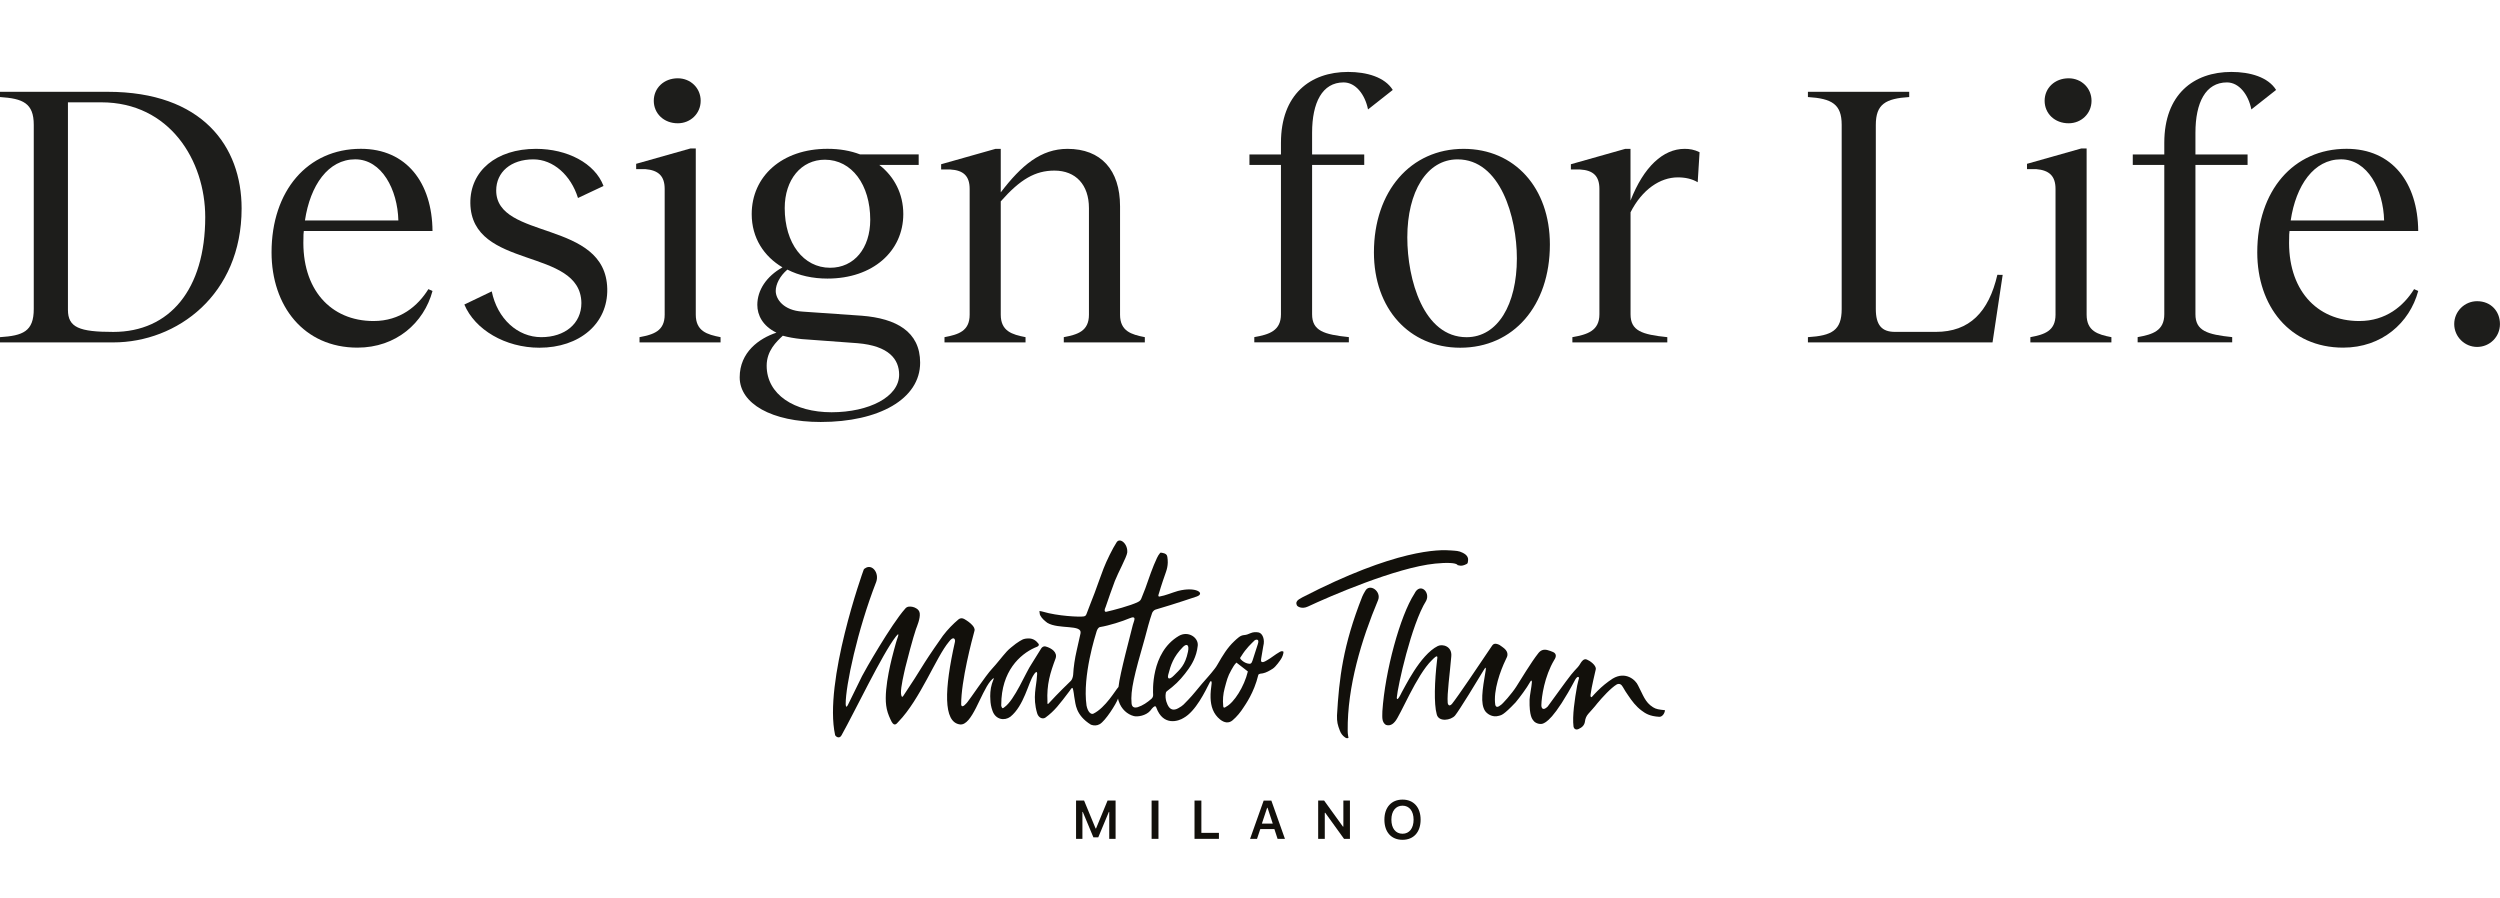 <?xml version="1.0" encoding="utf-8"?>
<!-- Generator: Adobe Illustrator 26.2.1, SVG Export Plug-In . SVG Version: 6.00 Build 0)  -->
<svg version="1.1" id="Layer_1" xmlns="http://www.w3.org/2000/svg" xmlns:xlink="http://www.w3.org/1999/xlink" x="0px" y="0px"
	 viewBox="0 0 601.27 216" style="enable-background:new 0 0 601.27 216;" xml:space="preserve">
<style type="text/css">
	.st0{fill:#1D1D1B;}
	.st1{fill:#12100B;}
</style>
<g>
	<g>
		<g>
			<path class="st0" d="M58.11,50.14c0,20.75-15.52,32.21-30.86,32.21H0v-1.26c5.5-0.36,8.12-1.35,8.12-6.77v-44.3
				c0-5.23-2.62-6.32-8.12-6.68v-1.26h25.9C48.64,22.08,58.11,35.16,58.11,50.14z M49.36,52.22c0-13.62-8.57-27.61-24.99-27.61
				h-8.03v49.9c0,4.24,2.71,5.32,10.92,5.32C40.79,79.83,49.36,69.63,49.36,52.22z"/>
			<path class="st0" d="M103.03,69.54l0.99,0.45c-2.07,7.67-8.75,13.62-18.05,13.62c-12.9,0-20.66-10.02-20.66-22.92
				c0-14.8,8.66-24.9,21.48-24.9c11.01,0,17.14,8.21,17.23,19.76H73.07c-0.09,0.54-0.09,1.17-0.09,1.72
				c-0.45,12.27,6.5,19.94,16.87,19.94C96.26,77.21,100.5,73.6,103.03,69.54z M73.34,53.03h22.47c-0.18-7.4-3.97-14.71-10.38-14.71
				C78.94,38.32,74.61,44.55,73.34,53.03z"/>
			<path class="st0" d="M111.68,73.24l6.59-3.16c1.35,6.59,6.23,11.01,11.91,11.01s9.65-3.25,9.65-8.21
				c-0.18-13.53-26.44-7.85-26.71-24c-0.09-7.76,6.23-13.08,15.79-13.08c7.49,0,14.17,3.43,16.24,8.93l-6.14,2.89
				c-1.71-5.5-5.96-9.29-10.74-9.29c-5.41,0-8.93,3.07-8.93,7.49c0,12,26.35,6.95,26.71,23.64c0.18,8.39-6.68,14.17-16.33,14.17
				C121.52,83.62,114.21,79.29,111.68,73.24z"/>
			<path class="st0" d="M173.3,81.09v1.26h-19.49v-1.26c3.34-0.63,6.05-1.44,6.05-5.41V45.45c0-3.07-1.45-4.51-4.69-4.78H153V39.4
				l13.08-3.7h1.26v39.98C167.35,79.65,170.05,80.46,173.3,81.09z M157.24,24.24c0-3.07,2.44-5.41,5.78-5.41
				c3.07,0,5.5,2.35,5.5,5.41s-2.44,5.41-5.5,5.41C159.68,29.66,157.24,27.31,157.24,24.24z"/>
			<path class="st0" d="M221.3,87.23c0,8.75-9.92,14.26-23.91,14.26c-11.82,0-19.49-4.42-19.49-10.74c0-6.05,4.69-9.38,8.84-10.74
				c-3.34-1.63-4.6-4.24-4.6-6.68c0-3.52,2.17-6.86,6.05-9.03c-4.42-2.62-7.4-7.04-7.4-12.81c0-9.03,7.22-15.7,18.23-15.7
				c2.89,0,5.5,0.45,7.85,1.35h14.08v2.52h-9.48c3.61,2.8,5.78,6.95,5.78,11.82c0,8.93-7.31,15.52-18.23,15.52
				c-3.52,0-6.86-0.72-9.65-2.16c-1.8,1.53-2.8,3.52-2.8,5.14c0,1.98,1.9,4.69,6.41,4.96l14.26,0.99
				C215.52,76.58,221.3,79.74,221.3,87.23z M216.25,90.12c0-3.7-2.44-6.95-10.02-7.58l-13.45-0.99c-1.71-0.18-3.25-0.45-4.51-0.81
				c-1.53,1.45-3.88,3.61-3.88,7.22c0,6.95,6.68,11.19,15.61,11.19C209.03,99.14,216.25,95.44,216.25,90.12z M188.73,50.05
				c0,8.48,4.51,14.35,10.92,14.35c5.78,0,9.65-4.69,9.65-11.55c0-8.39-4.42-14.44-10.92-14.44
				C192.7,38.41,188.73,43.19,188.73,50.05z"/>
			<path class="st0" d="M275.34,81.09v1.26h-19.49v-1.26c3.34-0.63,6.05-1.44,6.05-5.41V50.05c0-5.59-3.16-9.02-8.3-9.02
				c-4.6,0-8.21,2.07-12.91,7.4v27.25c0,3.97,2.71,4.78,5.96,5.41v1.26h-19.49v-1.26c3.34-0.63,6.05-1.44,6.05-5.41V45.45
				c0-3.07-1.44-4.51-4.69-4.69h-2.17v-1.26l13.08-3.7h1.26v10.47c4.96-6.5,9.65-10.47,16.06-10.47c8.03,0,12.63,5.06,12.63,13.81
				v26.08C269.39,79.65,272.09,80.46,275.34,81.09z"/>
			<path class="st0" d="M315.57,31.92v5.23h12.54v2.52h-12.54v35.91c0,3.97,2.8,4.87,8.84,5.5v1.26h-22.74v-1.26
				c3.61-0.63,6.41-1.53,6.41-5.5V39.67h-7.58v-2.52h7.58v-2.8c0-11.64,7.04-17.05,16.15-17.05c4.51,0,8.84,1.26,10.74,4.33
				l-5.95,4.69c-0.72-3.61-2.98-6.5-5.87-6.5C318,19.82,315.57,24.7,315.57,31.92z"/>
			<path class="st0" d="M330.44,60.7c0-14.71,8.84-24.9,21.57-24.9c12.27,0,20.75,9.38,20.75,23.01c0,14.71-8.75,24.82-21.57,24.82
				C338.93,83.62,330.44,74.24,330.44,60.7z M364.82,62.15c0-9.93-3.97-23.82-14.26-23.82c-7.4,0-12.09,7.76-12.09,18.77
				c0,10.11,3.88,24,14.26,24C360.22,81.09,364.82,73.24,364.82,62.15z"/>
			<path class="st0" d="M408.76,36.61l-0.45,7.22c-1.35-0.81-2.98-1.17-4.78-1.17c-4.24,0-8.57,2.89-11.37,8.39v24.54
				c0,3.97,2.71,4.87,8.84,5.5v1.26h-22.83v-1.26c3.61-0.63,6.5-1.53,6.5-5.5V45.45c0-3.07-1.44-4.51-4.69-4.69h-2.17v-1.26
				l13.08-3.7h1.26v12.45c3.16-8.12,7.85-12.45,12.99-12.45C406.32,35.79,407.5,35.98,408.76,36.61z"/>
			<path class="st0" d="M481.66,66.11l-2.44,16.24h-44.4v-1.26c5.78-0.36,8.12-1.63,8.12-6.77v-44.3c0-4.96-2.35-6.32-8.12-6.68
				v-1.26h24.36v1.26c-5.69,0.36-8.03,1.72-8.03,6.68v44.3c0,3.88,1.44,5.5,4.6,5.5h9.83c8.12,0,12.73-4.78,14.8-13.72H481.66z"/>
			<path class="st0" d="M507.81,81.09v1.26h-19.49v-1.26c3.34-0.63,6.05-1.44,6.05-5.41V45.45c0-3.07-1.44-4.51-4.69-4.78h-2.17
				V39.4l13.08-3.7h1.26v39.98C501.85,79.65,504.56,80.46,507.81,81.09z M491.75,24.24c0-3.07,2.44-5.41,5.78-5.41
				c3.07,0,5.5,2.35,5.5,5.41s-2.44,5.41-5.5,5.41C494.18,29.66,491.75,27.31,491.75,24.24z"/>
			<path class="st0" d="M528.02,31.92v5.23h12.54v2.52h-12.54v35.91c0,3.97,2.8,4.87,8.84,5.5v1.26h-22.74v-1.26
				c3.61-0.63,6.41-1.53,6.41-5.5V39.67h-7.58v-2.52h7.58v-2.8c0-11.64,7.04-17.05,16.15-17.05c4.51,0,8.84,1.26,10.74,4.33
				l-5.95,4.69c-0.72-3.61-2.98-6.5-5.87-6.5C530.45,19.82,528.02,24.7,528.02,31.92z"/>
			<path class="st0" d="M580.61,69.54l0.99,0.45c-2.07,7.67-8.75,13.62-18.05,13.62c-12.9,0-20.66-10.02-20.66-22.92
				c0-14.8,8.66-24.9,21.48-24.9c11.01,0,17.14,8.21,17.23,19.76h-30.95c-0.09,0.54-0.09,1.17-0.09,1.72
				c-0.45,12.27,6.5,19.94,16.87,19.94C573.84,77.21,578.09,73.6,580.61,69.54z M550.93,53.03h22.47
				c-0.18-7.4-3.97-14.71-10.38-14.71C556.52,38.32,552.19,44.55,550.93,53.03z"/>
			<path class="st0" d="M590.26,77.94c0-3.07,2.52-5.5,5.5-5.5c3.34,0,5.5,2.44,5.5,5.5c0,3.07-2.44,5.5-5.5,5.5
				C592.78,83.44,590.26,81,590.26,77.94z"/>
		</g>
	</g>
	<g>
		<g>
			<path class="st1" d="M303.32,158.41c-0.27,1.47,1.01,0.61,1.44,0.37c1.02-0.57,1.93-1.37,2.95-1.94c0.29-0.16,0.6-0.37,0.99-0.09
				c-0.03,0.6-0.3,1.29-0.62,1.78c-0.2,0.3-1.21,1.8-1.97,2.29c-0.68,0.44-1.61,0.98-2.38,1.12c-0.37,0.07-1,0.05-1.1,0.4
				c-1.04,4.31-3.15,7.17-3.54,7.79c-0.74,1.16-1.61,2.23-2.66,3.12c-0.9,0.76-1.97,0.61-3-0.22c-1.63-1.32-2.22-3.16-2.28-5.2
				c-0.04-1.17,0.11-2.33,0.26-3.48c0.03-0.2-0.05-0.92-0.43-0.28c-1.13,2.23-3.41,7.01-6.32,8.6c-1.14,0.74-4.9,2.09-6.56-2.5
				c-0.1-0.2-0.24-0.88-1.47,0.78c-1.03,1.17-3.02,1.51-3.94,1.27c-1.54-0.4-2.99-1.64-3.62-3.56c-0.13-0.47-0.08-0.11-0.17-0.65
				c-0.46,1.31-3.05,5.38-4.4,6.15c-0.67,0.38-1.37,0.4-2.11,0.14c-3.78-2.32-3.7-5.18-3.93-6.17c-0.14-0.61-0.24-2.19-0.51-2.66
				c-0.17-0.15-0.56,0.48-0.67,0.66c-2.51,3.31-3.65,4.85-5.84,6.45c-0.69,0.48-1.68,0.04-2-1.04c-1.15-3.87-0.15-6.52-0.05-8.88
				c0.3-2.02-0.72-0.49-0.81-0.31c-1.26,1.86-2.31,7.39-5.58,10.03c-1.41,1.04-3.52,0.71-4.28-1.37c-0.37-1.01-0.5-1.85-0.53-2.71
				c-0.09-1.09-0.02-2.6,0.37-3.84c0.15-0.64,1.11-2.28-0.35-0.65c-2.37,2.87-4.43,10.78-7.33,10.42
				c-4.08-0.51-3.76-8.53-1.21-19.86c0.15-0.71-0.37-1.49-1.45-0.02c-3.07,3.64-6.92,13.86-12.13,19.22
				c-0.53,0.61-1.1,1.37-1.92-0.54c-0.51-1.07-0.9-2.19-1.04-3.37c-0.58-4.43,1.55-12.07,1.83-13.15c0.13-0.5,0.37-1.32,0.5-1.82
				c0.08-0.56,1.31-3.25,0-1.6c-3.2,4.07-9.94,18.18-13.09,23.79c-0.51,0.89-1.37,0.29-1.52-0.09c-2.78-12.74,6.64-39.21,6.89-39.82
				c0.05-0.11,0.18-0.22,0.29-0.27c1.66-1.21,3.48,1.03,2.71,3.23c-4.55,11.68-7.37,25-7.35,29.39c0.07,1.14,0.38,0.51,0.58,0.13
				c0.24-0.44,2.78-5.64,3.36-6.85c0.52-1.08,7.07-12.52,10.34-16.17c0.46-0.61,1.1-0.6,1.74-0.49c0.33,0.05,0.66,0.2,0.95,0.37
				c0.44,0.26,0.76,0.62,0.84,1.16c0.17,1.28-0.67,3.18-0.91,3.85c-0.63,1.79-2.26,7.93-2.55,9.2c-0.34,1.5-1.11,4.7-1.05,6.17
				c0.1,1.21,0.42,0.88,0.51,0.75c0.93-1.4,1.85-2.8,2.76-4.21c0.84-1.3,1.65-2.62,2.47-3.94c0.88-1.41,3.8-5.67,4.35-6.4
				c1.13-1.49,2.48-2.87,3.75-3.93c0.43-0.36,0.96-0.33,1.4-0.07c0.69,0.4,1.35,0.85,1.9,1.45c0.3,0.33,0.69,0.85,0.54,1.37
				c-0.55,1.97-3.24,12.09-3.2,17.72c0.15,1.23,1.49-0.56,1.52-0.59c0.63-0.74,4.41-6.41,5.9-7.99c1.24-1.33,2.34-2.84,3.56-4.18
				c0.61-0.67,1.36-1.21,2.16-1.85c1.44-0.97,1.76-1.25,3.09-1.27c1.08-0.01,1.83,0.58,2.32,1.22c0.27,0.32,0.19,0.68-0.88,1.02
				c-3.54,1.6-8.01,5.63-8.03,13.68c-0.01,0.14-0.02,0.28,0.03,0.41c0.06,0.16,0.14,0.38,0.27,0.44c0.09,0.04,0.32-0.1,0.43-0.21
				c2.48-1.7,5.19-8.47,6.6-10.49c0.37-0.62,1.89-3.03,2.27-3.65c0.23-0.38,0.65-0.61,1.07-0.49c1.51,0.42,2.89,1.44,2.4,2.87
				c-1.3,3.48-2.17,6.24-1.96,10.4c-0.02,0.48,0,0.81,0.36,0.36c2.22-2.42,4.81-4.92,5.28-5.37c0.22-0.21,0.48-0.8,0.54-1.41
				c0.1-1.99,0.41-3.95,0.85-5.88c0.27-1.18,0.66-2.92,0.92-4.1c0.51-2.25-5.24-0.91-7.99-2.56c-0.68-0.52-1.33-1.07-1.71-1.82
				c-0.14-0.27-0.11-0.61-0.18-1.02c0.33,0.06,0.59,0.08,0.84,0.17c3.57,1.06,8.82,1.3,9.77,1.14c0.38-0.06,0.56-0.18,0.71-0.58
				c0.62-1.71,1.33-3.4,1.97-5.11c0.73-1.94,1.39-3.92,2.14-5.85c0.72-1.85,2.14-4.77,3.14-6.3c0.79-1.22,2.74,0.37,2.55,2.48
				c-0.11,1.03-2.23,4.9-2.98,6.84c-0.8,2.07-1.49,4.17-2.22,6.26c-0.51,1.08-0.03,1.17,0.11,1.15c1.64-0.36,5.91-1.48,7.69-2.37
				c0.54-0.27,0.7-0.58,0.84-0.96c0.62-1.52,1.22-3.04,1.79-4.79c0.38-1.12,1.89-5.25,2.55-5.86c0.17-0.36,0.33-0.26,0.84-0.16
				c0.63,0.13,0.95,0.38,1.03,0.94c0.07,0.45,0.11,0.91,0.1,1.36c-0.02,0.77-0.17,1.51-0.43,2.24c-0.23,0.65-1.16,3.29-1.69,5.15
				c-0.03,0.11-0.38,0.85,0.15,0.77c1.4-0.23,2.99-0.93,4.42-1.34c4.33-1.12,6.61,0.55,4.56,1.32c-0.43,0.12-4.92,1.7-9.95,3.16
				c-0.33,0.09-0.72,0.51-0.83,0.83c-0.69,1.98-1.18,3.93-1.72,5.96c-2.59,9.01-3.5,12.65-3.22,15.74c0.03,0.35,0.15,1.31,1.46,0.95
				c1.26-0.41,2.32-1.15,3.31-2.01c0.28-0.24,0.44-0.6,0.42-0.97c-0.03-0.57-0.67-10.14,6.2-14.18c2.24-1.29,4.73,0.41,4.53,2.35
				c-0.28,2.76-1.59,4.71-2.18,5.55c-1.15,1.63-2.43,3.15-3.99,4.42c-0.42,0.35-0.87,0.67-1.29,1.02c-0.11,0.09-0.21,0.26-0.22,0.39
				c-0.3,1.59,0.46,2.95,0.6,3.17c0.49,0.82,1.27,1.12,2.36,0.52c1.27-0.69,1.41-1.02,2.4-2.02c1.21-1.24,2.2-2.56,3.32-3.87
				c1.13-1.32,1.97-2.18,3.02-3.55c0.35-0.46,0.4-0.51,0.78-1.17c1.17-2.04,2.29-3.94,3.98-5.52c0.35-0.33,0.7-0.66,1.08-0.95
				c0.4-0.31,0.83-0.51,1.37-0.54c0.48-0.03,0.97-0.23,1.42-0.43c0.66-0.29,1.32-0.32,2-0.19c0.93,0.21,1.55,1.69,1.11,3.29
				C303.61,156.6,303.54,157.09,303.32,158.41 M271.59,148.73c-1.6,0.69-4.85,1.73-7.01,2.08c-0.44,0.07-0.72,0.65-0.84,1.05
				c-0.22,0.77-3.44,10.63-2.42,17.84c0.33,1.61,1.09,2.18,1.63,1.95c2.93-1.42,5.42-5.78,5.95-6.3c0.06-0.06,0.11-0.13,0.12-0.21
				c0.26-2.89,3.05-13.19,3.44-14.86C272.65,149.47,273.61,147.86,271.59,148.73 M294.91,169.96c1.89-0.99,4.33-4.8,5.21-8.47
				c-0.91-0.71-1.82-1.41-2.75-2.13c-0.54,0.52-0.86,1.15-1.21,1.75c-0.95,1.66-1.12,2.59-1.62,4.42c-0.38,1.4-0.49,2.81-0.35,4.25
				C294.2,169.96,294.22,170.49,294.91,169.96 M301.76,154c-0.81,0.81-2.02,1.85-3.26,3.87c-0.3,0.36-0.32,0.48,0.01,0.8
				c0.41,0.4,0.88,0.72,1.45,0.88c0.79,0.21,1.02,0.11,1.28-0.67c0.44-1.32,0.84-2.65,1.28-3.97
				C303.02,153.46,301.9,153.85,301.76,154 M282.32,162.48c1.5-1.5,2.73-2.48,3.4-5.74c0.34-1.65-0.25-2.05-1.18-1.17
				c-2.36,2.4-2.97,4.39-3.57,6.7C280.69,163.35,281.27,163.53,282.32,162.48"/>
			<path class="st1" d="M349.19,169.32c1.54-1.93,6.16-8.83,9.69-14.06c0.25-0.41,0.69-0.52,1.16-0.38
				c0.46,0.13,0.76,0.29,1.24,0.68c0.28,0.23,1.7,1.06,1.16,2.44c-0.11,0.2-0.26,0.52-0.34,0.73c-1.19,2.46-3.01,7.36-2.47,10.83
				c0.1,0.25,0.3,0.82,1.22,0.07c0.46-0.19,2.81-2.89,3.81-4.46c0.92-1.45,3.75-6.12,5.25-7.98c0.57-0.8,1.33-1.1,2.28-0.84
				c0.46,0.13,0.93,0.28,1.36,0.48c0.83,0.39,0.77,1.14,0.25,1.9c-2.36,3.96-3.05,8.88-3.09,10.84c-0.03,0.63,0.32,1.54,1.51,0.37
				c1.05-1.42,2.14-2.95,3.18-4.37c0.81-1.11,1.62-2.23,2.47-3.31c0.51-0.65,1.08-1.24,1.64-1.85c0.23-0.24,0.44-0.61,0.64-0.93
				c0.23-0.36,0.76-1.19,1.51-0.85c0.62,0.23,2.29,1.34,2.14,2.33c-0.22,1.04-1.01,4.12-1.26,6.13c-0.03,0.15-0.02,0.88,0.39,0.45
				c0.54-0.63,1.84-2,2.99-2.92c0.62-0.5,1.27-0.98,1.94-1.41c3.12-1.87,5.55,0.35,6.1,1.63c1.22,2.27,1.64,4.04,3.61,5.26
				c0.73,0.46,1.37,0.55,2.87,0.71c-0.08,0.8-0.65,1.59-1.35,1.59c-2.41-0.14-3.39-0.85-4.27-1.5c-1.35-1-2.34-2.31-3.26-3.69
				c-0.54-0.8-0.72-1.04-1.25-1.98c-0.36-0.66-0.84-0.91-1.45-0.63c-1.43,0.84-3.55,3.18-4.73,4.6c-0.65,0.86-1.45,1.69-2.15,2.5
				c-0.46,0.53-0.7,1.13-0.78,1.78c-0.12,0.98-0.75,1.5-1.56,1.86c-0.58,0.26-1.08,0.02-1.2-0.6c-0.32-2.49,0.29-6.62,0.88-9.86
				c0.12-0.61,0.3-1.2,0.44-1.8c0.03-0.12-0.21-0.71-0.86,0.29c-5.16,9.72-7.22,10.42-7.85,10.67c-0.79,0.26-1.82-0.16-2.19-0.65
				c-0.32-0.41-1.08-1.08-0.99-5.14c0.03-0.92,0.5-3.17,0.55-4.09c0.06-0.59-0.19-0.63-0.47-0.06c-0.69,1.28-2.52,3.74-3.45,4.84
				c-2.97,3.13-3.42,3.04-3.98,3.21c-1.67,0.51-2.98-0.57-3.38-1.21c-1.1-1.76-0.67-4.8,0.19-9.8c0.05-0.67,0.02-0.84-0.57,0.16
				c-1.22,2.06-5.88,9.69-6.81,10.79c-0.99,1.17-3.97,1.63-4.41-0.31c-0.7-2.49-0.51-8.02,0.08-12.96c0.16-0.99,0.21-1.55-1.25-0.04
				c-3.69,3.57-7.61,13.4-8.87,14.77c-0.87,1.08-1.74,0.94-2.19,0.79c-1.08-0.72-0.84-2.01-0.84-3.29
				c0.64-9.59,4.24-22.91,7.71-28.27c1.33-2.78,3.88-0.38,2.82,1.71c-3.57,5.7-6.85,20.63-7.06,23.24c-0.03,0.38,0.08,1.1,1.22-1.28
				c0.52-0.79,4.33-8.95,8.65-11.08c1.09-0.54,3.49,0.02,3.23,2.53c-0.35,4.23-1.04,8.89-0.86,11.13
				C348.18,169.12,348.38,170.18,349.19,169.32"/>
			<path class="st1" d="M324.32,177.47c-0.33,0.15-0.56,0.06-0.81-0.11c-0.59-0.39-1-0.94-1.25-1.59c-0.57-1.48-0.73-2.14-0.7-3.71
				c0.51-8.88,1.42-16.79,6.07-28.57c0.2-0.44,0.41-0.87,0.67-1.28c1.06-2.11,4.02,0.03,3.13,2.14c-3.95,9.41-7.42,20.78-7.3,31.43
				C324.11,176.48,324.32,177.39,324.32,177.47"/>
			<path class="st1" d="M350.57,135.92c-0.3-0.62-2.76-0.63-5.4-0.37c-9.42,0.94-25.65,8-30.6,10.33c-1.44,0.68-2.56,0.01-2.67-0.32
				c-0.11-0.36-0.23-0.53,0.04-0.97c0.18-0.29,0.66-0.6,1.26-0.91c22.55-11.64,32.93-11.55,35.86-11.29
				c1.07,0.1,1.76,0.05,2.74,0.56c0.48,0.25,0.91,0.52,1.16,1.03c0.23,0.47,0.12,0.93,0.03,1.4c-0.02,0.11-0.16,0.24-0.28,0.28
				C351.35,136.37,350.85,135.91,350.57,135.92"/>
		</g>
		<g>
			<g>
				<path class="st1" d="M266.78,201.75v-6.48h-0.09l-2.55,6.12h-1.17l-2.55-6.12h-0.09v6.48h-1.53v-9.21h1.93l2.77,6.71h0.11
					l2.77-6.71h1.93v9.21H266.78z"/>
				<path class="st1" d="M276.97,201.75v-9.21h1.65v9.21H276.97z"/>
				<path class="st1" d="M293.16,201.75h-5.87v-9.21h1.65v7.77h4.22V201.75z"/>
				<path class="st1" d="M306.5,199.4h-3.39l-0.79,2.36h-1.67l3.27-9.21h1.85l3.27,9.21h-1.77L306.5,199.4z M303.49,198.09h2.62
					l-1.25-3.8h-0.11L303.49,198.09z"/>
				<path class="st1" d="M317.03,201.75v-9.21h1.43l4.52,6.26h0.11v-6.26h1.58v9.21h-1.42l-4.52-6.27h-0.11v6.27H317.03z"/>
				<path class="st1" d="M341.67,197.14c0,2.97-1.66,4.84-4.35,4.84c-2.71,0-4.36-1.86-4.36-4.84c0-2.97,1.69-4.83,4.36-4.83
					S341.67,194.17,341.67,197.14z M334.64,197.14c0,2.06,1.01,3.38,2.68,3.38c1.64,0,2.66-1.32,2.66-3.38
					c0-2.06-1.03-3.37-2.66-3.37C335.68,193.77,334.64,195.08,334.64,197.14z"/>
			</g>
		</g>
	</g>
</g>
</svg>
